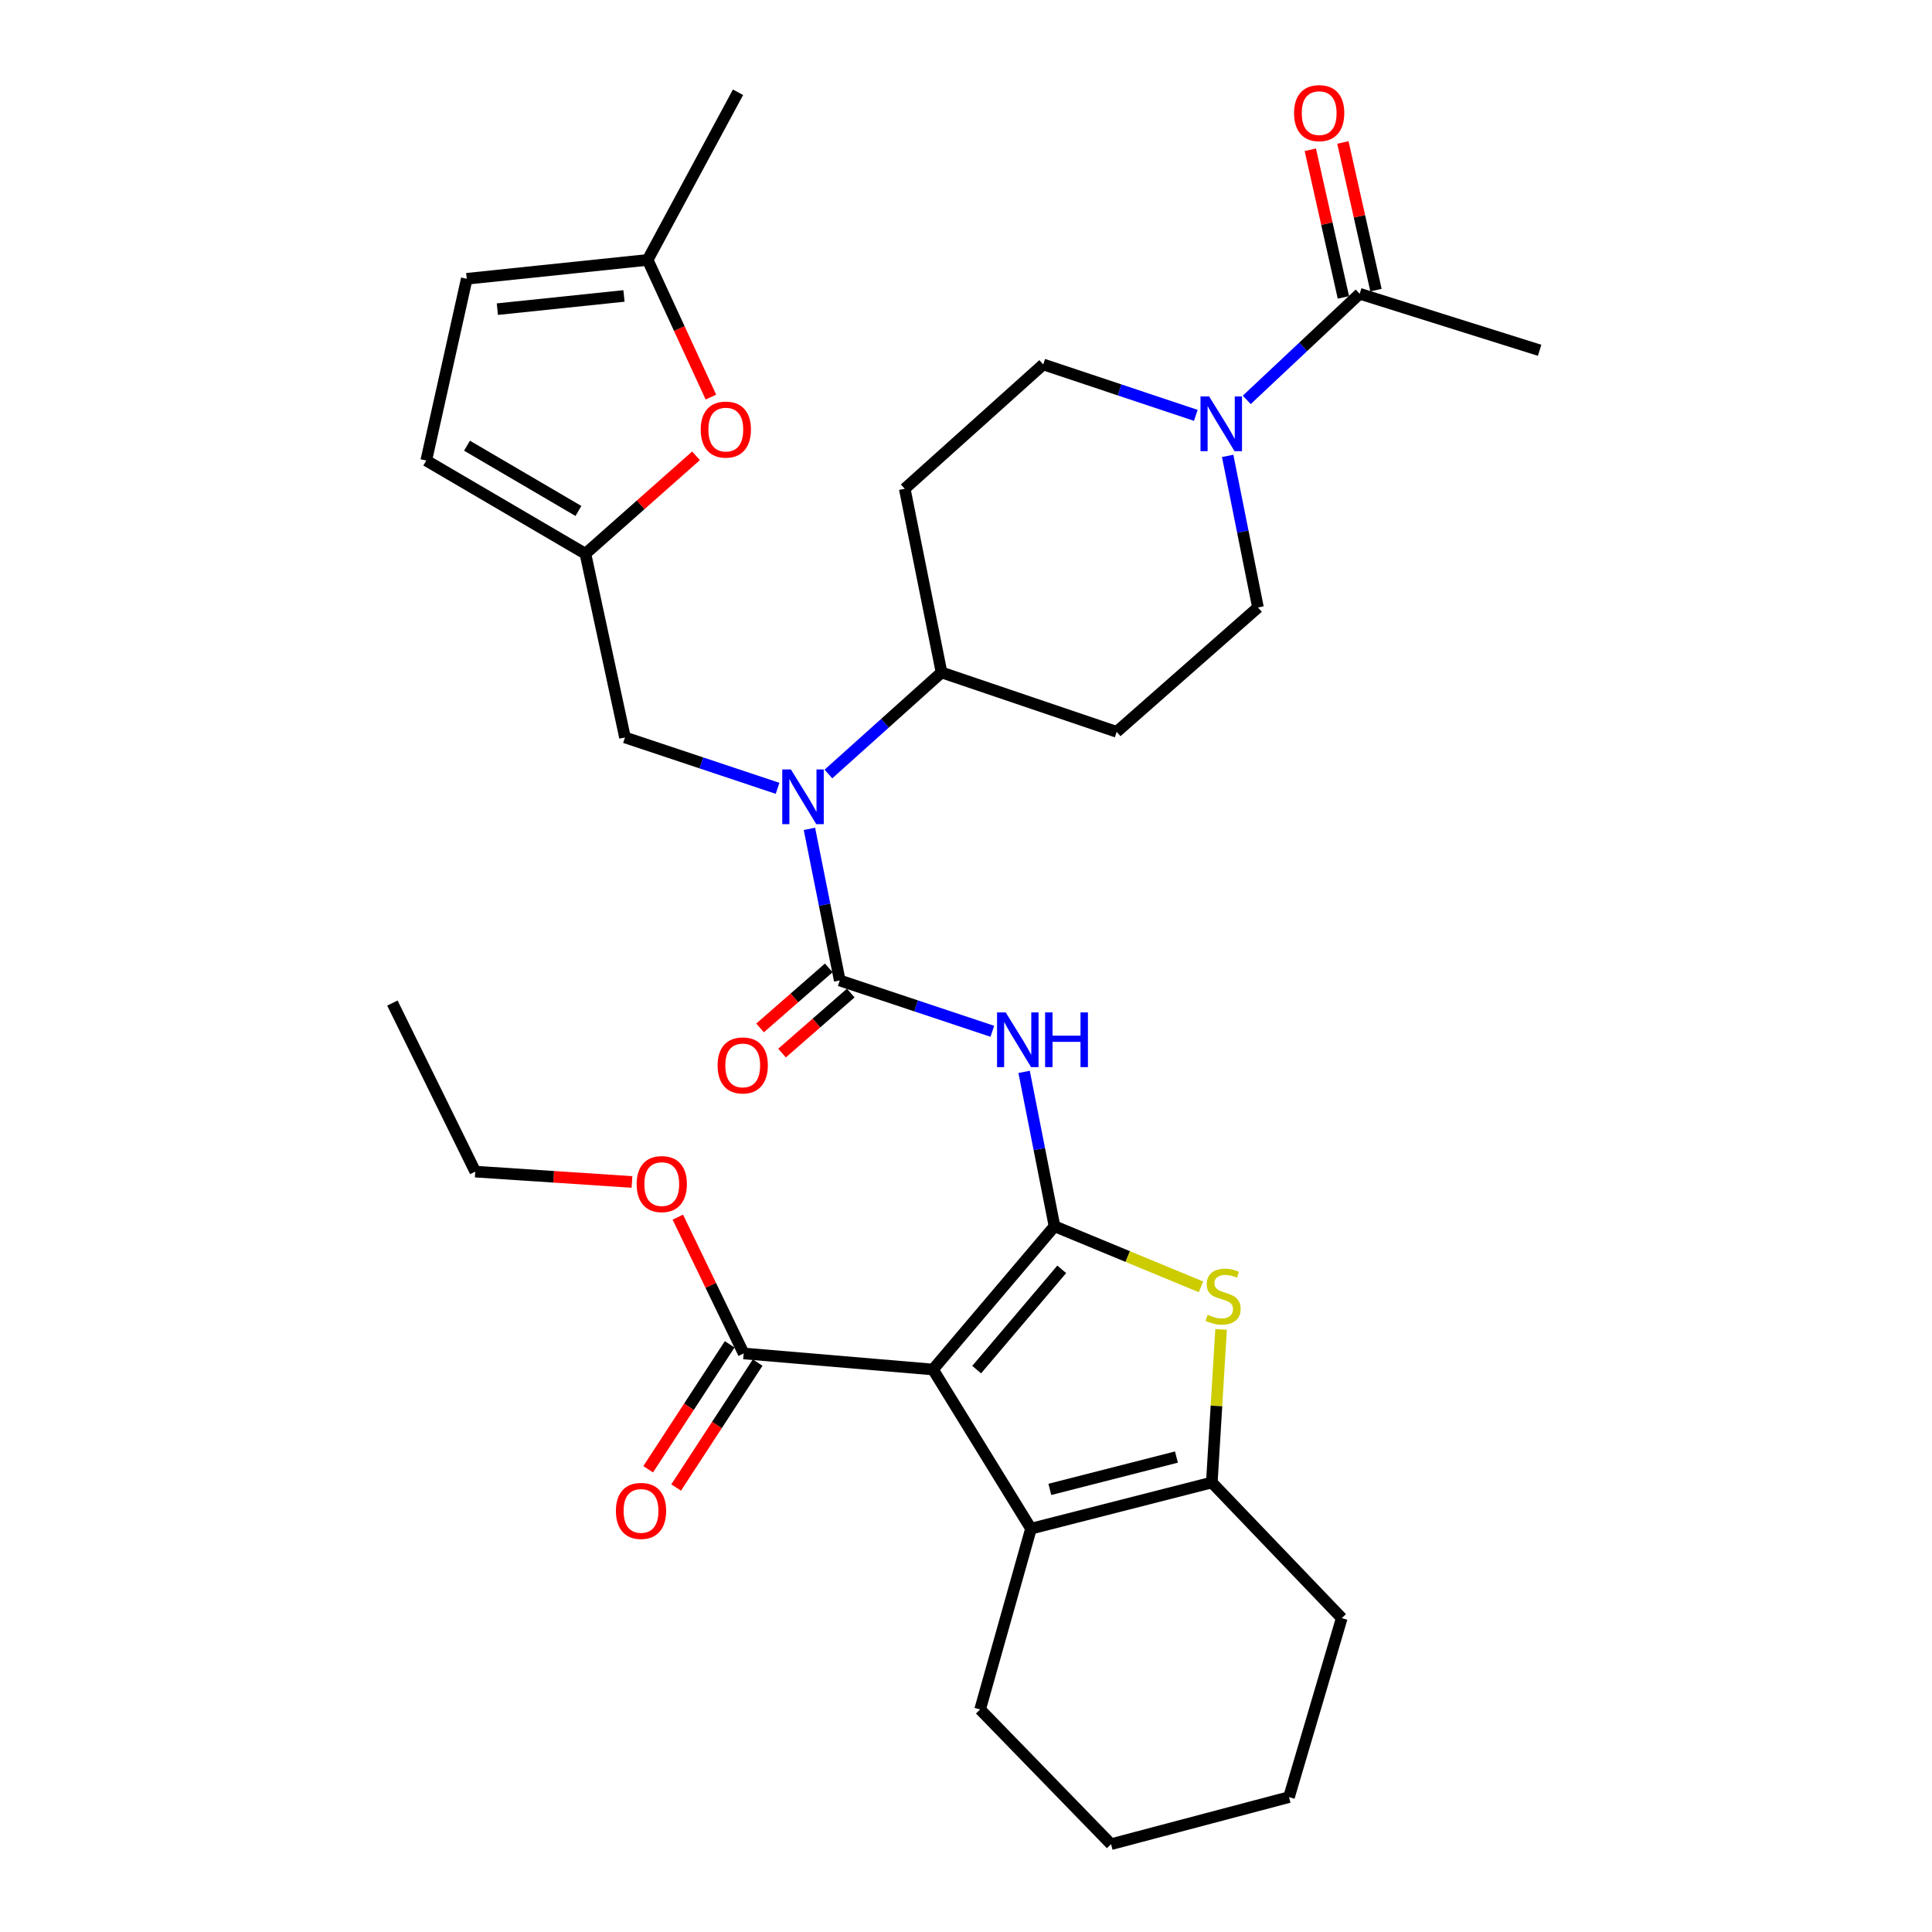 <?xml version='1.0' encoding='iso-8859-1'?>
<svg version='1.1' baseProfile='full'
              xmlns='http://www.w3.org/2000/svg'
                      xmlns:rdkit='http://www.rdkit.org/xml'
                      xmlns:xlink='http://www.w3.org/1999/xlink'
                  xml:space='preserve'
width='1000px' height='1000px' viewBox='0 0 1000 1000'>
<!-- END OF HEADER -->
<rect style='opacity:1.0;fill:#FFFFFF;stroke:none' width='1000' height='1000' x='0' y='0'> </rect>
<path class='bond-0' d='M 545.811,634.704 L 482.909,708.851' style='fill:none;fill-rule:evenodd;stroke:#000000;stroke-width:6px;stroke-linecap:butt;stroke-linejoin:miter;stroke-opacity:1' />
<path class='bond-0' d='M 549.555,657.007 L 505.524,708.91' style='fill:none;fill-rule:evenodd;stroke:#000000;stroke-width:6px;stroke-linecap:butt;stroke-linejoin:miter;stroke-opacity:1' />
<path class='bond-1' d='M 545.811,634.704 L 537.946,594.75' style='fill:none;fill-rule:evenodd;stroke:#000000;stroke-width:6px;stroke-linecap:butt;stroke-linejoin:miter;stroke-opacity:1' />
<path class='bond-1' d='M 537.946,594.75 L 530.08,554.796' style='fill:none;fill-rule:evenodd;stroke:#0000FF;stroke-width:6px;stroke-linecap:butt;stroke-linejoin:miter;stroke-opacity:1' />
<path class='bond-3' d='M 545.811,634.704 L 583.722,650.389' style='fill:none;fill-rule:evenodd;stroke:#000000;stroke-width:6px;stroke-linecap:butt;stroke-linejoin:miter;stroke-opacity:1' />
<path class='bond-3' d='M 583.722,650.389 L 621.633,666.074' style='fill:none;fill-rule:evenodd;stroke:#CCCC00;stroke-width:6px;stroke-linecap:butt;stroke-linejoin:miter;stroke-opacity:1' />
<path class='bond-4' d='M 482.909,708.851 L 533.636,791.235' style='fill:none;fill-rule:evenodd;stroke:#000000;stroke-width:6px;stroke-linecap:butt;stroke-linejoin:miter;stroke-opacity:1' />
<path class='bond-8' d='M 482.909,708.851 L 384.921,700.545' style='fill:none;fill-rule:evenodd;stroke:#000000;stroke-width:6px;stroke-linecap:butt;stroke-linejoin:miter;stroke-opacity:1' />
<path class='bond-2' d='M 513.641,533.791 L 474.15,520.64' style='fill:none;fill-rule:evenodd;stroke:#0000FF;stroke-width:6px;stroke-linecap:butt;stroke-linejoin:miter;stroke-opacity:1' />
<path class='bond-2' d='M 474.15,520.64 L 434.659,507.488' style='fill:none;fill-rule:evenodd;stroke:#000000;stroke-width:6px;stroke-linecap:butt;stroke-linejoin:miter;stroke-opacity:1' />
<path class='bond-6' d='M 434.659,507.488 L 426.807,468.25' style='fill:none;fill-rule:evenodd;stroke:#000000;stroke-width:6px;stroke-linecap:butt;stroke-linejoin:miter;stroke-opacity:1' />
<path class='bond-6' d='M 426.807,468.25 L 418.956,429.013' style='fill:none;fill-rule:evenodd;stroke:#0000FF;stroke-width:6px;stroke-linecap:butt;stroke-linejoin:miter;stroke-opacity:1' />
<path class='bond-17' d='M 428.972,500.981 L 411.192,516.518' style='fill:none;fill-rule:evenodd;stroke:#000000;stroke-width:6px;stroke-linecap:butt;stroke-linejoin:miter;stroke-opacity:1' />
<path class='bond-17' d='M 411.192,516.518 L 393.412,532.054' style='fill:none;fill-rule:evenodd;stroke:#FF0000;stroke-width:6px;stroke-linecap:butt;stroke-linejoin:miter;stroke-opacity:1' />
<path class='bond-17' d='M 440.345,513.996 L 422.565,529.532' style='fill:none;fill-rule:evenodd;stroke:#000000;stroke-width:6px;stroke-linecap:butt;stroke-linejoin:miter;stroke-opacity:1' />
<path class='bond-17' d='M 422.565,529.532 L 404.785,545.069' style='fill:none;fill-rule:evenodd;stroke:#FF0000;stroke-width:6px;stroke-linecap:butt;stroke-linejoin:miter;stroke-opacity:1' />
<path class='bond-5' d='M 632.027,688.105 L 629.631,727.721' style='fill:none;fill-rule:evenodd;stroke:#CCCC00;stroke-width:6px;stroke-linecap:butt;stroke-linejoin:miter;stroke-opacity:1' />
<path class='bond-5' d='M 629.631,727.721 L 627.235,767.336' style='fill:none;fill-rule:evenodd;stroke:#000000;stroke-width:6px;stroke-linecap:butt;stroke-linejoin:miter;stroke-opacity:1' />
<path class='bond-25' d='M 533.636,791.235 L 507.307,884.816' style='fill:none;fill-rule:evenodd;stroke:#000000;stroke-width:6px;stroke-linecap:butt;stroke-linejoin:miter;stroke-opacity:1' />
<path class='bond-33' d='M 533.636,791.235 L 627.235,767.336' style='fill:none;fill-rule:evenodd;stroke:#000000;stroke-width:6px;stroke-linecap:butt;stroke-linejoin:miter;stroke-opacity:1' />
<path class='bond-33' d='M 543.4,770.904 L 608.92,754.175' style='fill:none;fill-rule:evenodd;stroke:#000000;stroke-width:6px;stroke-linecap:butt;stroke-linejoin:miter;stroke-opacity:1' />
<path class='bond-26' d='M 627.235,767.336 L 694.488,837.536' style='fill:none;fill-rule:evenodd;stroke:#000000;stroke-width:6px;stroke-linecap:butt;stroke-linejoin:miter;stroke-opacity:1' />
<path class='bond-14' d='M 402.469,408.037 L 362.978,394.865' style='fill:none;fill-rule:evenodd;stroke:#0000FF;stroke-width:6px;stroke-linecap:butt;stroke-linejoin:miter;stroke-opacity:1' />
<path class='bond-14' d='M 362.978,394.865 L 323.487,381.693' style='fill:none;fill-rule:evenodd;stroke:#000000;stroke-width:6px;stroke-linecap:butt;stroke-linejoin:miter;stroke-opacity:1' />
<path class='bond-15' d='M 428.786,400.624 L 458.061,374.341' style='fill:none;fill-rule:evenodd;stroke:#0000FF;stroke-width:6px;stroke-linecap:butt;stroke-linejoin:miter;stroke-opacity:1' />
<path class='bond-15' d='M 458.061,374.341 L 487.335,348.057' style='fill:none;fill-rule:evenodd;stroke:#000000;stroke-width:6px;stroke-linecap:butt;stroke-linejoin:miter;stroke-opacity:1' />
<path class='bond-7' d='M 618.954,214.98 L 579.464,201.808' style='fill:none;fill-rule:evenodd;stroke:#0000FF;stroke-width:6px;stroke-linecap:butt;stroke-linejoin:miter;stroke-opacity:1' />
<path class='bond-7' d='M 579.464,201.808 L 539.973,188.636' style='fill:none;fill-rule:evenodd;stroke:#000000;stroke-width:6px;stroke-linecap:butt;stroke-linejoin:miter;stroke-opacity:1' />
<path class='bond-10' d='M 645.321,206.972 L 674.547,179.512' style='fill:none;fill-rule:evenodd;stroke:#0000FF;stroke-width:6px;stroke-linecap:butt;stroke-linejoin:miter;stroke-opacity:1' />
<path class='bond-10' d='M 674.547,179.512 L 703.773,152.053' style='fill:none;fill-rule:evenodd;stroke:#000000;stroke-width:6px;stroke-linecap:butt;stroke-linejoin:miter;stroke-opacity:1' />
<path class='bond-35' d='M 635.438,235.955 L 643.282,275.189' style='fill:none;fill-rule:evenodd;stroke:#0000FF;stroke-width:6px;stroke-linecap:butt;stroke-linejoin:miter;stroke-opacity:1' />
<path class='bond-35' d='M 643.282,275.189 L 651.125,314.422' style='fill:none;fill-rule:evenodd;stroke:#000000;stroke-width:6px;stroke-linecap:butt;stroke-linejoin:miter;stroke-opacity:1' />
<path class='bond-22' d='M 377.683,695.822 L 356.585,728.155' style='fill:none;fill-rule:evenodd;stroke:#000000;stroke-width:6px;stroke-linecap:butt;stroke-linejoin:miter;stroke-opacity:1' />
<path class='bond-22' d='M 356.585,728.155 L 335.486,760.487' style='fill:none;fill-rule:evenodd;stroke:#FF0000;stroke-width:6px;stroke-linecap:butt;stroke-linejoin:miter;stroke-opacity:1' />
<path class='bond-22' d='M 392.158,705.268 L 371.059,737.6' style='fill:none;fill-rule:evenodd;stroke:#000000;stroke-width:6px;stroke-linecap:butt;stroke-linejoin:miter;stroke-opacity:1' />
<path class='bond-22' d='M 371.059,737.6 L 349.961,769.932' style='fill:none;fill-rule:evenodd;stroke:#FF0000;stroke-width:6px;stroke-linecap:butt;stroke-linejoin:miter;stroke-opacity:1' />
<path class='bond-24' d='M 384.921,700.545 L 367.878,665.272' style='fill:none;fill-rule:evenodd;stroke:#000000;stroke-width:6px;stroke-linecap:butt;stroke-linejoin:miter;stroke-opacity:1' />
<path class='bond-24' d='M 367.878,665.272 L 350.836,629.999' style='fill:none;fill-rule:evenodd;stroke:#FF0000;stroke-width:6px;stroke-linecap:butt;stroke-linejoin:miter;stroke-opacity:1' />
<path class='bond-9' d='M 303.016,286.624 L 323.487,381.693' style='fill:none;fill-rule:evenodd;stroke:#000000;stroke-width:6px;stroke-linecap:butt;stroke-linejoin:miter;stroke-opacity:1' />
<path class='bond-11' d='M 303.016,286.624 L 331.636,261.279' style='fill:none;fill-rule:evenodd;stroke:#000000;stroke-width:6px;stroke-linecap:butt;stroke-linejoin:miter;stroke-opacity:1' />
<path class='bond-11' d='M 331.636,261.279 L 360.257,235.933' style='fill:none;fill-rule:evenodd;stroke:#FF0000;stroke-width:6px;stroke-linecap:butt;stroke-linejoin:miter;stroke-opacity:1' />
<path class='bond-13' d='M 303.016,286.624 L 220.631,238.365' style='fill:none;fill-rule:evenodd;stroke:#000000;stroke-width:6px;stroke-linecap:butt;stroke-linejoin:miter;stroke-opacity:1' />
<path class='bond-13' d='M 299.394,264.472 L 241.725,230.69' style='fill:none;fill-rule:evenodd;stroke:#000000;stroke-width:6px;stroke-linecap:butt;stroke-linejoin:miter;stroke-opacity:1' />
<path class='bond-23' d='M 712.205,150.163 L 703.642,111.952' style='fill:none;fill-rule:evenodd;stroke:#000000;stroke-width:6px;stroke-linecap:butt;stroke-linejoin:miter;stroke-opacity:1' />
<path class='bond-23' d='M 703.642,111.952 L 695.079,73.74' style='fill:none;fill-rule:evenodd;stroke:#FF0000;stroke-width:6px;stroke-linecap:butt;stroke-linejoin:miter;stroke-opacity:1' />
<path class='bond-23' d='M 695.34,153.943 L 686.777,115.731' style='fill:none;fill-rule:evenodd;stroke:#000000;stroke-width:6px;stroke-linecap:butt;stroke-linejoin:miter;stroke-opacity:1' />
<path class='bond-23' d='M 686.777,115.731 L 678.214,77.519' style='fill:none;fill-rule:evenodd;stroke:#FF0000;stroke-width:6px;stroke-linecap:butt;stroke-linejoin:miter;stroke-opacity:1' />
<path class='bond-27' d='M 703.773,152.053 L 796.902,181.31' style='fill:none;fill-rule:evenodd;stroke:#000000;stroke-width:6px;stroke-linecap:butt;stroke-linejoin:miter;stroke-opacity:1' />
<path class='bond-12' d='M 367.966,205.536 L 351.593,170.033' style='fill:none;fill-rule:evenodd;stroke:#FF0000;stroke-width:6px;stroke-linecap:butt;stroke-linejoin:miter;stroke-opacity:1' />
<path class='bond-12' d='M 351.593,170.033 L 335.221,134.529' style='fill:none;fill-rule:evenodd;stroke:#000000;stroke-width:6px;stroke-linecap:butt;stroke-linejoin:miter;stroke-opacity:1' />
<path class='bond-28' d='M 335.221,134.529 L 382.002,47.757' style='fill:none;fill-rule:evenodd;stroke:#000000;stroke-width:6px;stroke-linecap:butt;stroke-linejoin:miter;stroke-opacity:1' />
<path class='bond-36' d='M 335.221,134.529 L 241.592,144.294' style='fill:none;fill-rule:evenodd;stroke:#000000;stroke-width:6px;stroke-linecap:butt;stroke-linejoin:miter;stroke-opacity:1' />
<path class='bond-36' d='M 322.97,153.184 L 257.43,160.02' style='fill:none;fill-rule:evenodd;stroke:#000000;stroke-width:6px;stroke-linecap:butt;stroke-linejoin:miter;stroke-opacity:1' />
<path class='bond-16' d='M 220.631,238.365 L 241.592,144.294' style='fill:none;fill-rule:evenodd;stroke:#000000;stroke-width:6px;stroke-linecap:butt;stroke-linejoin:miter;stroke-opacity:1' />
<path class='bond-18' d='M 487.335,348.057 L 577.987,378.793' style='fill:none;fill-rule:evenodd;stroke:#000000;stroke-width:6px;stroke-linecap:butt;stroke-linejoin:miter;stroke-opacity:1' />
<path class='bond-19' d='M 487.335,348.057 L 468.294,252.989' style='fill:none;fill-rule:evenodd;stroke:#000000;stroke-width:6px;stroke-linecap:butt;stroke-linejoin:miter;stroke-opacity:1' />
<path class='bond-21' d='M 577.987,378.793 L 651.125,314.422' style='fill:none;fill-rule:evenodd;stroke:#000000;stroke-width:6px;stroke-linecap:butt;stroke-linejoin:miter;stroke-opacity:1' />
<path class='bond-20' d='M 468.294,252.989 L 539.973,188.636' style='fill:none;fill-rule:evenodd;stroke:#000000;stroke-width:6px;stroke-linecap:butt;stroke-linejoin:miter;stroke-opacity:1' />
<path class='bond-29' d='M 327.11,611.784 L 286.555,609.105' style='fill:none;fill-rule:evenodd;stroke:#FF0000;stroke-width:6px;stroke-linecap:butt;stroke-linejoin:miter;stroke-opacity:1' />
<path class='bond-29' d='M 286.555,609.105 L 246,606.427' style='fill:none;fill-rule:evenodd;stroke:#000000;stroke-width:6px;stroke-linecap:butt;stroke-linejoin:miter;stroke-opacity:1' />
<path class='bond-30' d='M 507.307,884.816 L 575.078,954.545' style='fill:none;fill-rule:evenodd;stroke:#000000;stroke-width:6px;stroke-linecap:butt;stroke-linejoin:miter;stroke-opacity:1' />
<path class='bond-31' d='M 694.488,837.536 L 667.189,930.185' style='fill:none;fill-rule:evenodd;stroke:#000000;stroke-width:6px;stroke-linecap:butt;stroke-linejoin:miter;stroke-opacity:1' />
<path class='bond-32' d='M 246,606.427 L 203.098,519.174' style='fill:none;fill-rule:evenodd;stroke:#000000;stroke-width:6px;stroke-linecap:butt;stroke-linejoin:miter;stroke-opacity:1' />
<path class='bond-34' d='M 575.078,954.545 L 667.189,930.185' style='fill:none;fill-rule:evenodd;stroke:#000000;stroke-width:6px;stroke-linecap:butt;stroke-linejoin:miter;stroke-opacity:1' />
<path  class='atom-2' d='M 520.549 524.016
L 529.829 539.016
Q 530.749 540.496, 532.229 543.176
Q 533.709 545.856, 533.789 546.016
L 533.789 524.016
L 537.549 524.016
L 537.549 552.336
L 533.669 552.336
L 523.709 535.936
Q 522.549 534.016, 521.309 531.816
Q 520.109 529.616, 519.749 528.936
L 519.749 552.336
L 516.069 552.336
L 516.069 524.016
L 520.549 524.016
' fill='#0000FF'/>
<path  class='atom-2' d='M 540.949 524.016
L 544.789 524.016
L 544.789 536.056
L 559.269 536.056
L 559.269 524.016
L 563.109 524.016
L 563.109 552.336
L 559.269 552.336
L 559.269 539.256
L 544.789 539.256
L 544.789 552.336
L 540.949 552.336
L 540.949 524.016
' fill='#0000FF'/>
<path  class='atom-4' d='M 625.073 680.528
Q 625.393 680.648, 626.713 681.208
Q 628.033 681.768, 629.473 682.128
Q 630.953 682.448, 632.393 682.448
Q 635.073 682.448, 636.633 681.168
Q 638.193 679.848, 638.193 677.568
Q 638.193 676.008, 637.393 675.048
Q 636.633 674.088, 635.433 673.568
Q 634.233 673.048, 632.233 672.448
Q 629.713 671.688, 628.193 670.968
Q 626.713 670.248, 625.633 668.728
Q 624.593 667.208, 624.593 664.648
Q 624.593 661.088, 626.993 658.888
Q 629.433 656.688, 634.233 656.688
Q 637.513 656.688, 641.233 658.248
L 640.313 661.328
Q 636.913 659.928, 634.353 659.928
Q 631.593 659.928, 630.073 661.088
Q 628.553 662.208, 628.593 664.168
Q 628.593 665.688, 629.353 666.608
Q 630.153 667.528, 631.273 668.048
Q 632.433 668.568, 634.353 669.168
Q 636.913 669.968, 638.433 670.768
Q 639.953 671.568, 641.033 673.208
Q 642.153 674.808, 642.153 677.568
Q 642.153 681.488, 639.513 683.608
Q 636.913 685.688, 632.553 685.688
Q 630.033 685.688, 628.113 685.128
Q 626.233 684.608, 623.993 683.688
L 625.073 680.528
' fill='#CCCC00'/>
<path  class='atom-7' d='M 409.377 398.269
L 418.657 413.269
Q 419.577 414.749, 421.057 417.429
Q 422.537 420.109, 422.617 420.269
L 422.617 398.269
L 426.377 398.269
L 426.377 426.589
L 422.497 426.589
L 412.537 410.189
Q 411.377 408.269, 410.137 406.069
Q 408.937 403.869, 408.577 403.189
L 408.577 426.589
L 404.897 426.589
L 404.897 398.269
L 409.377 398.269
' fill='#0000FF'/>
<path  class='atom-8' d='M 625.863 205.212
L 635.143 220.212
Q 636.063 221.692, 637.543 224.372
Q 639.023 227.052, 639.103 227.212
L 639.103 205.212
L 642.863 205.212
L 642.863 233.532
L 638.983 233.532
L 629.023 217.132
Q 627.863 215.212, 626.623 213.012
Q 625.423 210.812, 625.063 210.132
L 625.063 233.532
L 621.383 233.532
L 621.383 205.212
L 625.863 205.212
' fill='#0000FF'/>
<path  class='atom-12' d='M 362.684 222.352
Q 362.684 215.552, 366.044 211.752
Q 369.404 207.952, 375.684 207.952
Q 381.964 207.952, 385.324 211.752
Q 388.684 215.552, 388.684 222.352
Q 388.684 229.232, 385.284 233.152
Q 381.884 237.032, 375.684 237.032
Q 369.444 237.032, 366.044 233.152
Q 362.684 229.272, 362.684 222.352
M 375.684 233.832
Q 380.004 233.832, 382.324 230.952
Q 384.684 228.032, 384.684 222.352
Q 384.684 216.792, 382.324 213.992
Q 380.004 211.152, 375.684 211.152
Q 371.364 211.152, 369.004 213.952
Q 366.684 216.752, 366.684 222.352
Q 366.684 228.072, 369.004 230.952
Q 371.364 233.832, 375.684 233.832
' fill='#FF0000'/>
<path  class='atom-18' d='M 371.431 551.459
Q 371.431 544.659, 374.791 540.859
Q 378.151 537.059, 384.431 537.059
Q 390.711 537.059, 394.071 540.859
Q 397.431 544.659, 397.431 551.459
Q 397.431 558.339, 394.031 562.259
Q 390.631 566.139, 384.431 566.139
Q 378.191 566.139, 374.791 562.259
Q 371.431 558.379, 371.431 551.459
M 384.431 562.939
Q 388.751 562.939, 391.071 560.059
Q 393.431 557.139, 393.431 551.459
Q 393.431 545.899, 391.071 543.099
Q 388.751 540.259, 384.431 540.259
Q 380.111 540.259, 377.751 543.059
Q 375.431 545.859, 375.431 551.459
Q 375.431 557.179, 377.751 560.059
Q 380.111 562.939, 384.431 562.939
' fill='#FF0000'/>
<path  class='atom-23' d='M 318.793 782.04
Q 318.793 775.24, 322.153 771.44
Q 325.513 767.64, 331.793 767.64
Q 338.073 767.64, 341.433 771.44
Q 344.793 775.24, 344.793 782.04
Q 344.793 788.92, 341.393 792.84
Q 337.993 796.72, 331.793 796.72
Q 325.553 796.72, 322.153 792.84
Q 318.793 788.96, 318.793 782.04
M 331.793 793.52
Q 336.113 793.52, 338.433 790.64
Q 340.793 787.72, 340.793 782.04
Q 340.793 776.48, 338.433 773.68
Q 336.113 770.84, 331.793 770.84
Q 327.473 770.84, 325.113 773.64
Q 322.793 776.44, 322.793 782.04
Q 322.793 787.76, 325.113 790.64
Q 327.473 793.52, 331.793 793.52
' fill='#FF0000'/>
<path  class='atom-24' d='M 669.802 58.552
Q 669.802 51.752, 673.162 47.952
Q 676.522 44.152, 682.802 44.152
Q 689.082 44.152, 692.442 47.952
Q 695.802 51.752, 695.802 58.552
Q 695.802 65.432, 692.402 69.352
Q 689.002 73.232, 682.802 73.232
Q 676.562 73.232, 673.162 69.352
Q 669.802 65.472, 669.802 58.552
M 682.802 70.032
Q 687.122 70.032, 689.442 67.152
Q 691.802 64.232, 691.802 58.552
Q 691.802 52.992, 689.442 50.192
Q 687.122 47.352, 682.802 47.352
Q 678.482 47.352, 676.122 50.152
Q 673.802 52.952, 673.802 58.552
Q 673.802 64.272, 676.122 67.152
Q 678.482 70.032, 682.802 70.032
' fill='#FF0000'/>
<path  class='atom-25' d='M 329.528 612.882
Q 329.528 606.082, 332.888 602.282
Q 336.248 598.482, 342.528 598.482
Q 348.808 598.482, 352.168 602.282
Q 355.528 606.082, 355.528 612.882
Q 355.528 619.762, 352.128 623.682
Q 348.728 627.562, 342.528 627.562
Q 336.288 627.562, 332.888 623.682
Q 329.528 619.802, 329.528 612.882
M 342.528 624.362
Q 346.848 624.362, 349.168 621.482
Q 351.528 618.562, 351.528 612.882
Q 351.528 607.322, 349.168 604.522
Q 346.848 601.682, 342.528 601.682
Q 338.208 601.682, 335.848 604.482
Q 333.528 607.282, 333.528 612.882
Q 333.528 618.602, 335.848 621.482
Q 338.208 624.362, 342.528 624.362
' fill='#FF0000'/>
</svg>
